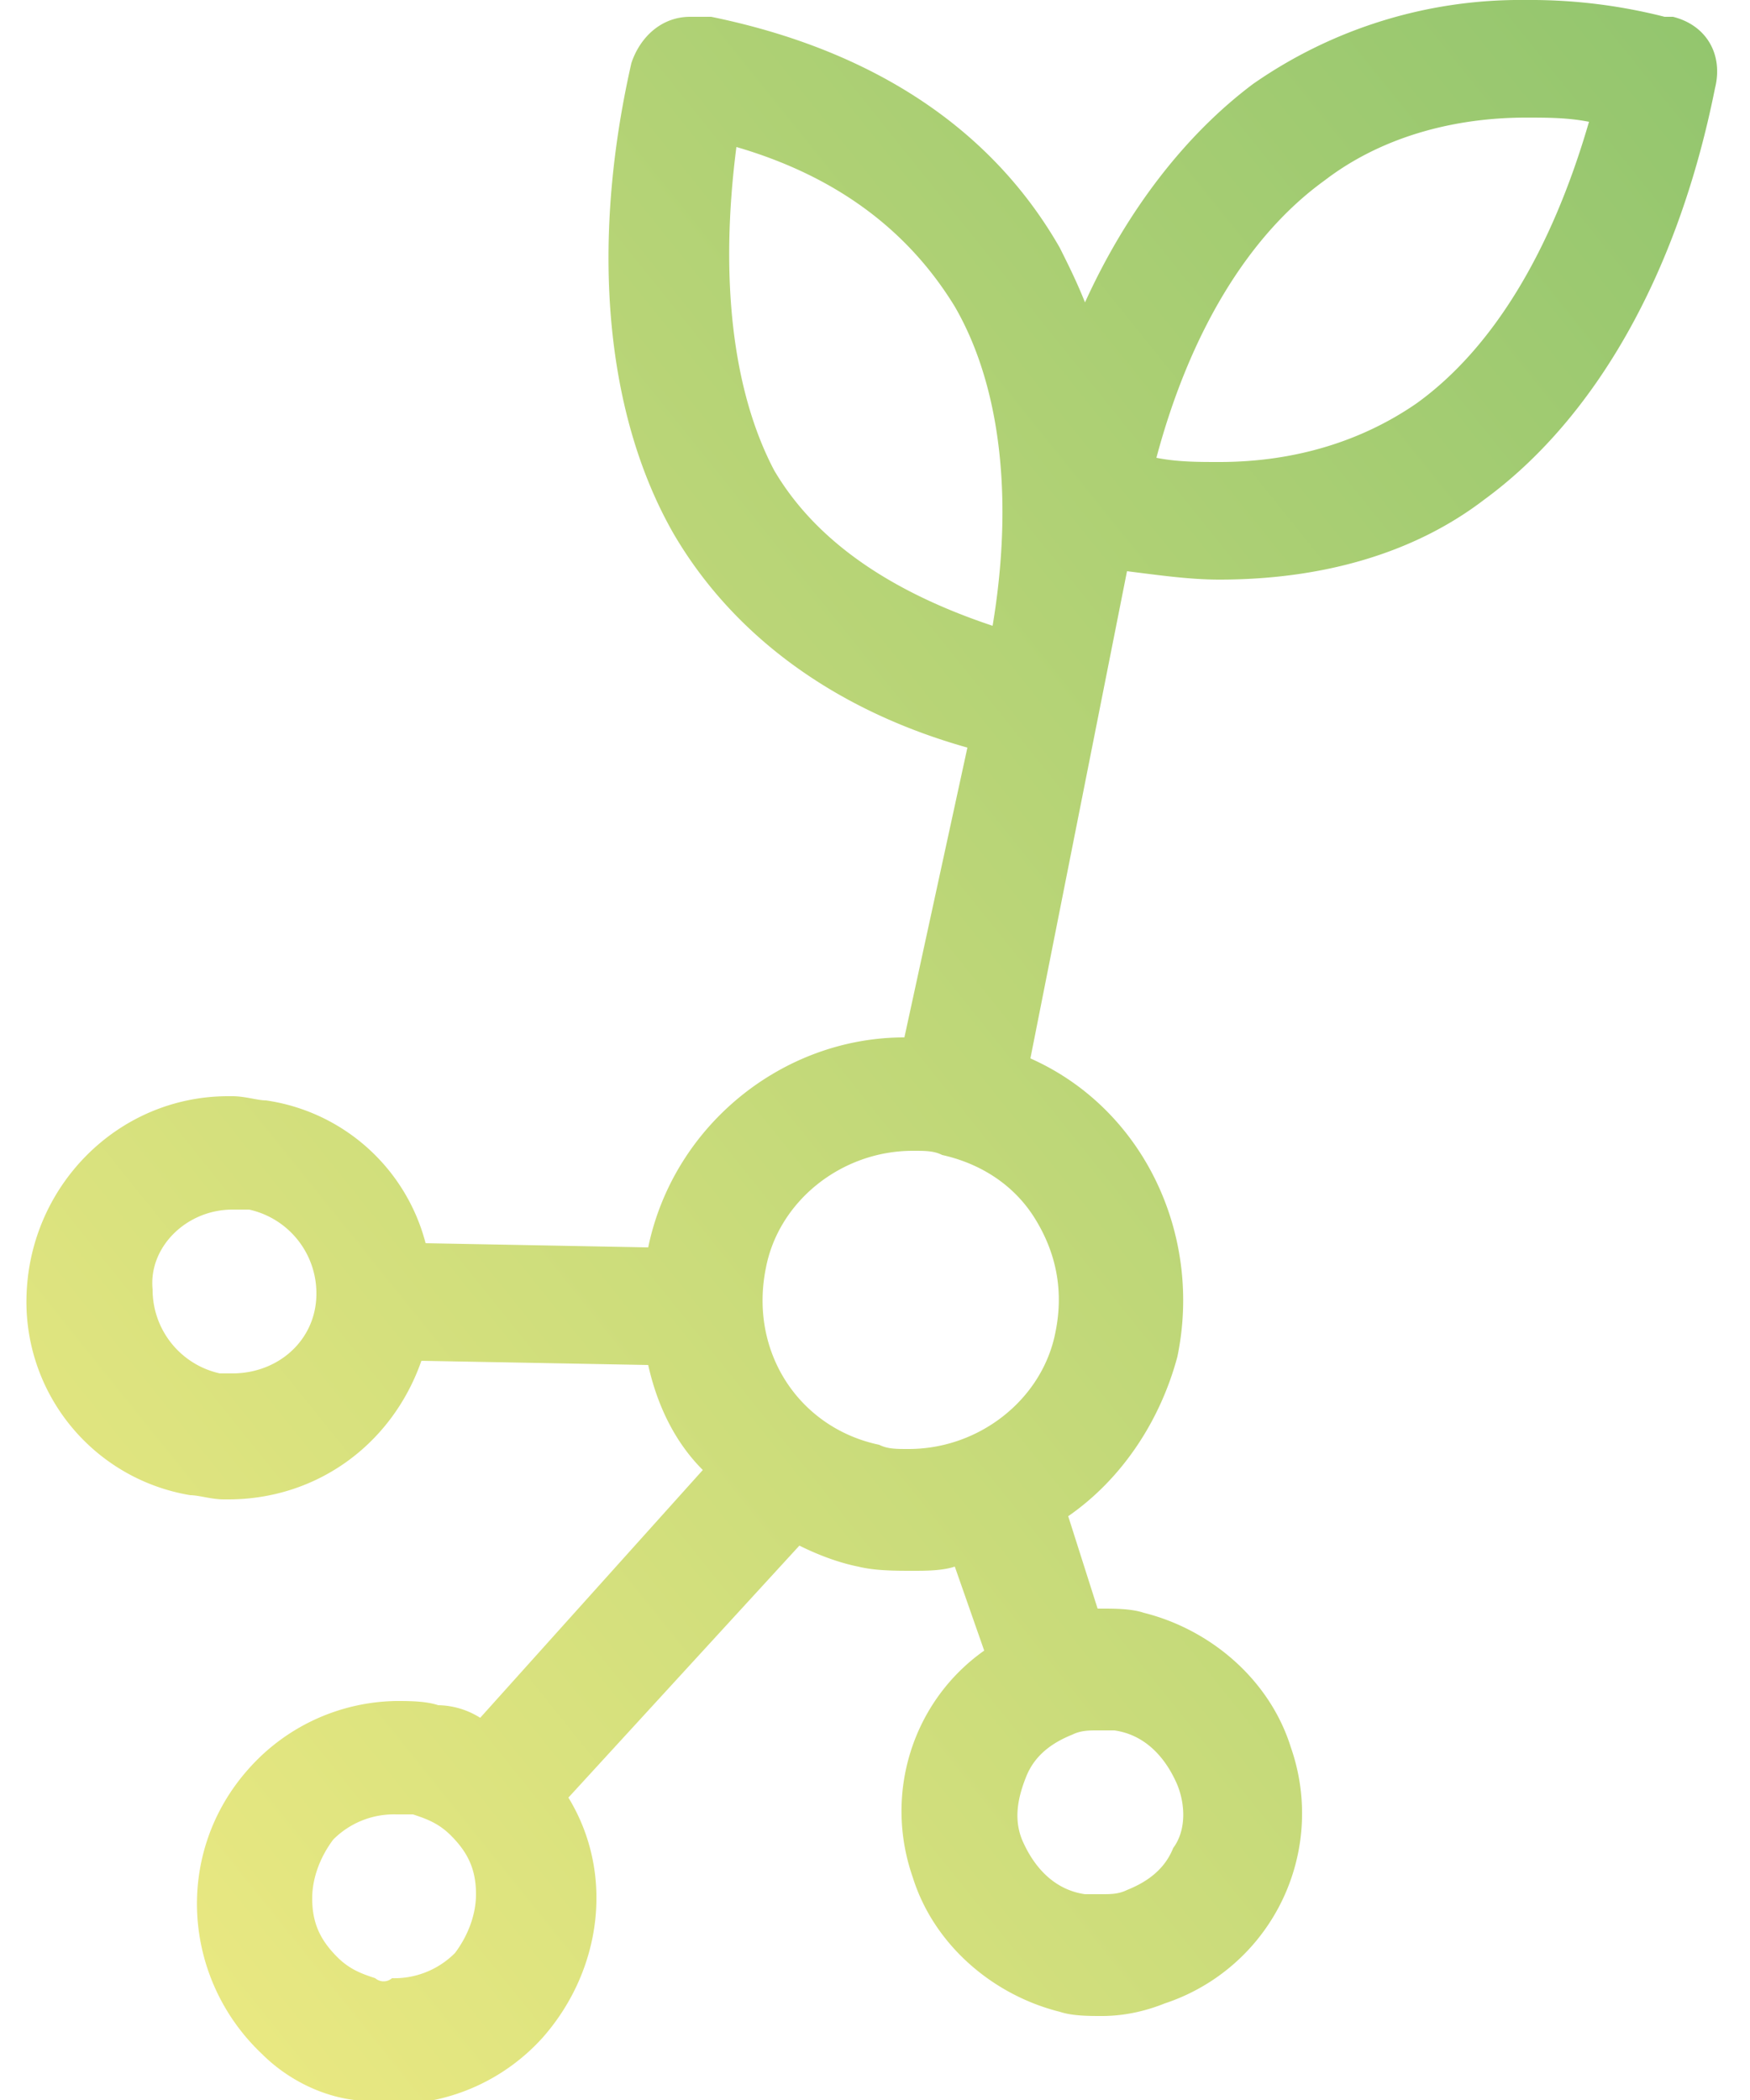 <svg xmlns="http://www.w3.org/2000/svg" fill="none" viewBox="0 0 20 24"><path fill="url(#a)" d="M19.12.192h-.096A6.206 6.206 0 0 0 17.44 0a5.34 5.34 0 0 0-3.12.96c-.768.576-1.44 1.44-1.92 2.496-.096-.24-.192-.432-.288-.624C11.344 1.488 10 .576 8.128.192h-.24c-.336 0-.576.24-.672.528-.48 2.112-.288 4.032.48 5.376.672 1.152 1.824 2.016 3.36 2.448l-.72 3.312c-1.392 0-2.64 1.008-2.928 2.4l-2.544-.048a2.212 2.212 0 0 0-1.824-1.632c-.096 0-.24-.048-.384-.048h-.048c-1.248 0-2.256 1.008-2.304 2.256a2.24 2.24 0 0 0 1.872 2.304c.096 0 .24.048.384.048h.048c1.008 0 1.872-.624 2.208-1.584l2.592.048c.096.432.288.864.624 1.2l-2.544 2.832a.926.926 0 0 0-.48-.144c-.144-.048-.336-.048-.48-.048a2.3 2.3 0 0 0-1.68.768c-.864.96-.768 2.4.144 3.264.288.288.672.48 1.056.528.144.048.336.048.48.048a2.3 2.3 0 0 0 1.68-.768c.672-.768.816-1.872.288-2.736l2.64-2.88c.192.096.432.192.672.24.192.048.432.048.624.048.144 0 .336 0 .48-.048l.336.96c-.816.576-1.152 1.632-.816 2.592.24.768.912 1.344 1.68 1.536.144.048.336.048.48.048.24 0 .48-.048.72-.144a2.287 2.287 0 0 0 1.44-2.928c-.24-.768-.912-1.344-1.68-1.536-.144-.048-.336-.048-.48-.048h-.048l-.336-1.056c.624-.432 1.056-1.104 1.248-1.824.288-1.392-.384-2.832-1.68-3.408l1.104-5.568c.384.048.72.096 1.056.096 1.152 0 2.208-.288 3.024-.912 1.248-.912 2.208-2.544 2.64-4.704.096-.384-.096-.72-.48-.816Zm-2.928 4.416c-.624.432-1.392.672-2.256.672-.24 0-.48 0-.72-.048.384-1.44 1.056-2.544 1.92-3.168.624-.48 1.44-.72 2.304-.72.24 0 .48 0 .72.048-.432 1.488-1.104 2.592-1.968 3.216Zm-11.904 18c-.144-.048-.288-.096-.432-.24-.192-.192-.288-.384-.288-.672 0-.24.096-.48.24-.672a.977.977 0 0 1 .72-.288h.192c.144.048.288.096.432.24.192.192.288.384.288.672 0 .24-.096.48-.24.672a.977.977 0 0 1-.72.288.146.146 0 0 1-.192 0Zm9.12-1.488c-.096.24-.288.384-.528.48-.096.048-.192.048-.288.048H12.4c-.336-.048-.576-.288-.72-.624-.096-.24-.048-.48.048-.72s.288-.384.528-.48c.096-.048.192-.048.288-.048h.192c.336.048.576.288.72.624.096.24.096.528-.048.72Zm-4.656-6.624c.144-.768.864-1.344 1.68-1.344.144 0 .24 0 .336.048.432.096.816.336 1.056.72.24.384.336.816.24 1.296-.144.768-.864 1.344-1.68 1.344-.144 0-.24 0-.336-.048-.912-.192-1.488-1.056-1.296-2.016ZM8.416 1.68c1.152.336 1.968.96 2.496 1.824.528.912.672 2.208.432 3.648-1.152-.384-2.016-.96-2.496-1.776-.48-.912-.624-2.208-.432-3.696Zm-5.76 12.144h.192a.98.98 0 0 1 .768.96c0 .528-.432.912-.96.912h-.144a.98.98 0 0 1-.768-.96c-.048-.48.384-.912.912-.912Z"/><defs><linearGradient id="a" x1="19.625" x2="-3.859" y1="0" y2="18.869" gradientUnits="userSpaceOnUse"><stop stop-color="#92C56E"/><stop offset="1" stop-color="#F0EB83"/><stop offset="1" stop-color="#B6D8E4"/></linearGradient></defs></svg>